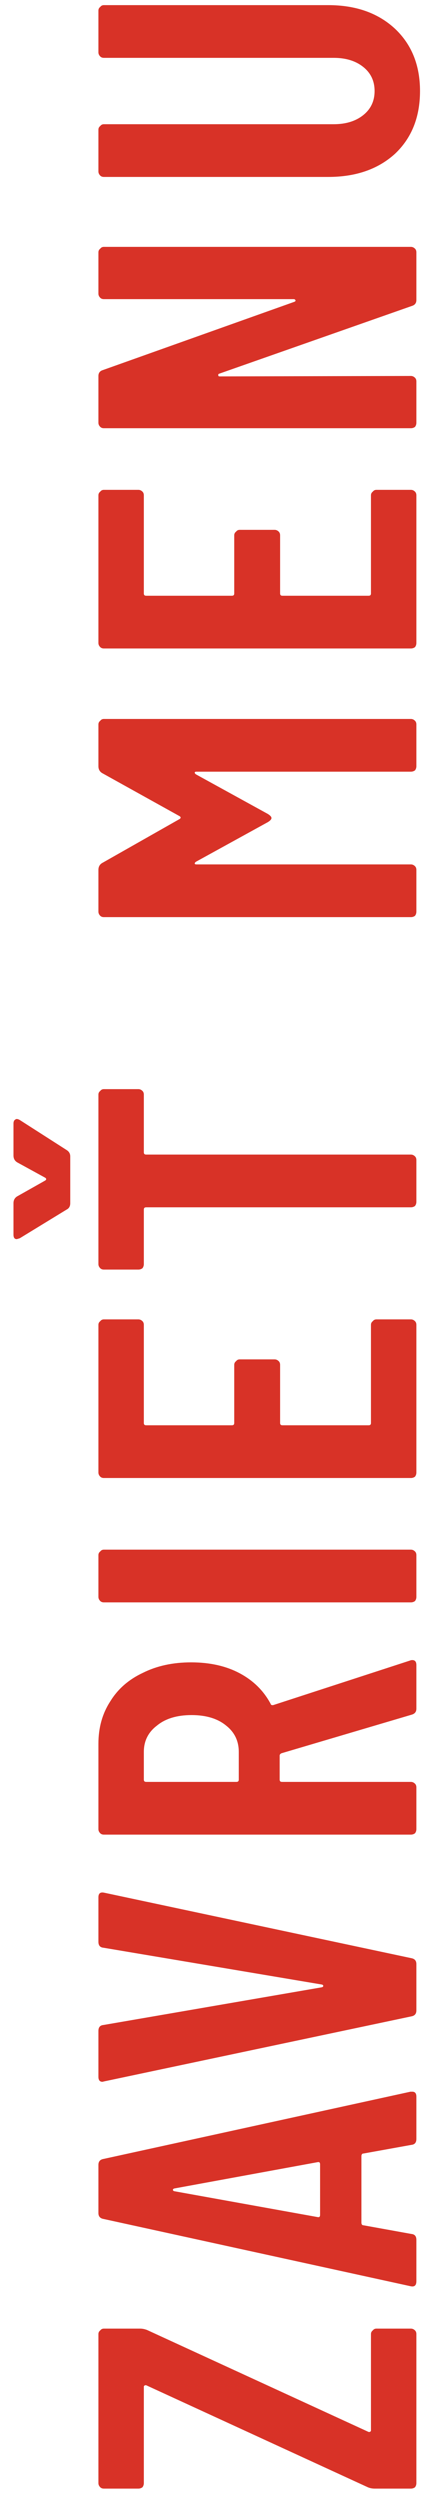 <svg xmlns="http://www.w3.org/2000/svg" width="17" height="99" viewBox="0 0 17 99" fill="none"><path d="M16.5 98.334C16.5 98.394 16.482 98.448 16.446 98.496C16.398 98.532 16.344 98.55 16.284 98.55L14.844 98.55C14.748 98.55 14.658 98.532 14.574 98.496L5.808 94.464C5.784 94.452 5.76 94.452 5.736 94.464C5.712 94.476 5.7 94.494 5.7 94.518L5.7 98.334C5.7 98.394 5.682 98.448 5.646 98.496C5.598 98.532 5.544 98.55 5.484 98.55L4.116 98.55C4.056 98.55 4.008 98.532 3.972 98.496C3.924 98.448 3.9 98.394 3.9 98.334L3.9 92.43C3.9 92.37 3.924 92.322 3.972 92.286C4.008 92.238 4.056 92.214 4.116 92.214L5.556 92.214C5.64 92.214 5.73 92.232 5.826 92.268L14.592 96.3C14.616 96.312 14.64 96.312 14.664 96.3C14.688 96.288 14.7 96.27 14.7 96.246L14.7 92.43C14.7 92.37 14.724 92.322 14.772 92.286C14.808 92.238 14.856 92.214 14.916 92.214L16.284 92.214C16.344 92.214 16.398 92.238 16.446 92.286C16.482 92.322 16.5 92.37 16.5 92.43L16.5 98.334ZM16.5 84.704C16.5 84.847 16.434 84.925 16.302 84.938L14.412 85.279C14.352 85.279 14.322 85.316 14.322 85.388L14.322 88.016C14.322 88.088 14.352 88.124 14.412 88.124L16.302 88.466C16.434 88.478 16.5 88.555 16.5 88.7L16.5 90.338C16.5 90.505 16.422 90.572 16.266 90.535L4.098 87.871C3.966 87.847 3.9 87.769 3.9 87.638L3.9 85.73C3.9 85.597 3.966 85.519 4.098 85.496L16.266 82.832L16.338 82.832C16.446 82.832 16.5 82.897 16.5 83.029L16.5 84.704ZM12.594 87.799C12.654 87.811 12.684 87.781 12.684 87.71L12.684 85.712C12.684 85.639 12.654 85.609 12.594 85.621L6.906 86.665C6.87 86.677 6.852 86.695 6.852 86.719C6.852 86.743 6.87 86.761 6.906 86.773L12.594 87.799ZM16.5 79.615C16.5 79.747 16.434 79.825 16.302 79.849L4.134 82.423L4.062 82.441C3.954 82.441 3.9 82.375 3.9 82.243L3.9 80.425C3.9 80.281 3.966 80.203 4.098 80.191L12.756 78.697C12.792 78.685 12.81 78.667 12.81 78.643C12.81 78.619 12.792 78.601 12.756 78.589L4.098 77.131C3.966 77.119 3.9 77.041 3.9 76.897L3.9 75.133C3.9 74.977 3.978 74.917 4.134 74.953L16.302 77.545C16.434 77.569 16.5 77.647 16.5 77.779L16.5 79.615ZM16.5 67.666C16.5 67.786 16.44 67.864 16.32 67.9L11.154 69.43C11.106 69.454 11.082 69.484 11.082 69.52L11.082 70.474C11.082 70.534 11.112 70.564 11.172 70.564L16.284 70.564C16.344 70.564 16.398 70.588 16.446 70.636C16.482 70.672 16.5 70.72 16.5 70.78L16.5 72.436C16.5 72.496 16.482 72.55 16.446 72.598C16.398 72.634 16.344 72.652 16.284 72.652L4.116 72.652C4.056 72.652 4.008 72.634 3.972 72.598C3.924 72.55 3.9 72.496 3.9 72.436L3.9 69.052C3.9 68.416 4.056 67.858 4.368 67.378C4.668 66.886 5.1 66.508 5.664 66.244C6.216 65.968 6.852 65.83 7.572 65.83C8.316 65.83 8.958 65.974 9.498 66.262C10.038 66.55 10.446 66.952 10.722 67.468C10.734 67.516 10.77 67.534 10.83 67.522L16.248 65.758C16.272 65.746 16.302 65.74 16.338 65.74C16.446 65.74 16.5 65.806 16.5 65.938L16.5 67.666ZM5.7 70.474C5.7 70.534 5.73 70.564 5.79 70.564L9.372 70.564C9.432 70.564 9.462 70.534 9.462 70.474L9.462 69.376C9.462 68.944 9.294 68.596 8.958 68.332C8.622 68.056 8.166 67.918 7.59 67.918C7.014 67.918 6.558 68.056 6.222 68.332C5.874 68.596 5.7 68.944 5.7 69.376L5.7 70.474ZM16.5 63.239C16.5 63.299 16.482 63.353 16.446 63.401C16.398 63.437 16.344 63.455 16.284 63.455L4.116 63.455C4.056 63.455 4.008 63.437 3.972 63.401C3.924 63.353 3.9 63.299 3.9 63.239L3.9 61.583C3.9 61.523 3.924 61.475 3.972 61.439C4.008 61.391 4.056 61.367 4.116 61.367L16.284 61.367C16.344 61.367 16.398 61.391 16.446 61.439C16.482 61.475 16.5 61.523 16.5 61.583L16.5 63.239ZM5.484 52.248C5.544 52.248 5.598 52.272 5.646 52.32C5.682 52.356 5.7 52.404 5.7 52.464L5.7 56.352C5.7 56.412 5.73 56.442 5.79 56.442L9.192 56.442C9.252 56.442 9.282 56.412 9.282 56.352L9.282 54.048C9.282 53.988 9.306 53.94 9.354 53.904C9.39 53.856 9.438 53.832 9.498 53.832L10.884 53.832C10.944 53.832 10.998 53.856 11.046 53.904C11.082 53.94 11.1 53.988 11.1 54.048L11.1 56.352C11.1 56.412 11.13 56.442 11.19 56.442L14.61 56.442C14.67 56.442 14.7 56.412 14.7 56.352L14.7 52.464C14.7 52.404 14.724 52.356 14.772 52.32C14.808 52.272 14.856 52.248 14.916 52.248L16.284 52.248C16.344 52.248 16.398 52.272 16.446 52.32C16.482 52.356 16.5 52.404 16.5 52.464L16.5 58.314C16.5 58.374 16.482 58.428 16.446 58.476C16.398 58.512 16.344 58.53 16.284 58.53L4.116 58.53C4.056 58.53 4.008 58.512 3.972 58.476C3.924 58.428 3.9 58.374 3.9 58.314L3.9 52.464C3.9 52.404 3.924 52.356 3.972 52.32C4.008 52.272 4.056 52.248 4.116 52.248L5.484 52.248ZM3.9 43.346C3.9 43.286 3.924 43.238 3.972 43.202C4.008 43.154 4.056 43.13 4.116 43.13L5.484 43.13C5.544 43.13 5.598 43.154 5.646 43.202C5.682 43.238 5.7 43.286 5.7 43.346L5.7 45.632C5.7 45.692 5.73 45.722 5.79 45.722L16.284 45.722C16.344 45.722 16.398 45.746 16.446 45.794C16.482 45.83 16.5 45.878 16.5 45.938L16.5 47.594C16.5 47.654 16.482 47.708 16.446 47.756C16.398 47.792 16.344 47.81 16.284 47.81L5.79 47.81C5.73 47.81 5.7 47.84 5.7 47.9L5.7 50.06C5.7 50.12 5.682 50.174 5.646 50.222C5.598 50.258 5.544 50.276 5.484 50.276L4.116 50.276C4.056 50.276 4.008 50.258 3.972 50.222C3.924 50.174 3.9 50.12 3.9 50.06L3.9 43.346ZM0.786 49.034C0.714 49.058 0.672 49.07 0.66 49.07C0.576 49.07 0.534 49.01 0.534 48.89L0.534 47.648C0.534 47.528 0.582 47.438 0.678 47.378L1.794 46.748C1.842 46.712 1.842 46.676 1.794 46.64L0.678 46.028C0.582 45.968 0.534 45.878 0.534 45.758L0.534 44.498C0.534 44.414 0.558 44.36 0.606 44.336C0.642 44.3 0.702 44.306 0.786 44.354L2.64 45.542C2.736 45.602 2.784 45.686 2.784 45.794L2.784 47.648C2.784 47.768 2.736 47.852 2.64 47.9L0.786 49.034ZM4.044 30.613C3.948 30.553 3.9 30.463 3.9 30.343L3.9 28.688C3.9 28.628 3.924 28.579 3.972 28.544C4.008 28.495 4.056 28.471 4.116 28.471L16.284 28.471C16.344 28.471 16.398 28.495 16.446 28.544C16.482 28.579 16.5 28.628 16.5 28.688L16.5 30.343C16.5 30.404 16.482 30.457 16.446 30.506C16.398 30.541 16.344 30.559 16.284 30.559L7.788 30.559C7.74 30.559 7.716 30.572 7.716 30.596C7.716 30.619 7.734 30.643 7.77 30.668L10.614 32.233C10.71 32.294 10.758 32.347 10.758 32.395C10.758 32.444 10.71 32.498 10.614 32.557L7.77 34.123C7.734 34.148 7.716 34.172 7.716 34.196C7.716 34.219 7.74 34.231 7.788 34.231L16.284 34.231C16.344 34.231 16.398 34.255 16.446 34.303C16.482 34.34 16.5 34.388 16.5 34.447L16.5 36.103C16.5 36.163 16.482 36.218 16.446 36.266C16.398 36.301 16.344 36.319 16.284 36.319L4.116 36.319C4.056 36.319 4.008 36.301 3.972 36.266C3.924 36.218 3.9 36.163 3.9 36.103L3.9 34.447C3.9 34.328 3.948 34.237 4.044 34.178L7.122 32.431C7.17 32.395 7.17 32.359 7.122 32.324L4.044 30.613ZM5.484 19.398C5.544 19.398 5.598 19.422 5.646 19.47C5.682 19.506 5.7 19.554 5.7 19.614L5.7 23.502C5.7 23.562 5.73 23.592 5.79 23.592L9.192 23.592C9.252 23.592 9.282 23.562 9.282 23.502L9.282 21.198C9.282 21.138 9.306 21.09 9.354 21.054C9.39 21.006 9.438 20.982 9.498 20.982L10.884 20.982C10.944 20.982 10.998 21.006 11.046 21.054C11.082 21.09 11.1 21.138 11.1 21.198L11.1 23.502C11.1 23.562 11.13 23.592 11.19 23.592L14.61 23.592C14.67 23.592 14.7 23.562 14.7 23.502L14.7 19.614C14.7 19.554 14.724 19.506 14.772 19.47C14.808 19.422 14.856 19.398 14.916 19.398L16.284 19.398C16.344 19.398 16.398 19.422 16.446 19.47C16.482 19.506 16.5 19.554 16.5 19.614L16.5 25.464C16.5 25.524 16.482 25.578 16.446 25.626C16.398 25.662 16.344 25.68 16.284 25.68L4.116 25.68C4.056 25.68 4.008 25.662 3.972 25.626C3.924 25.578 3.9 25.524 3.9 25.464L3.9 19.614C3.9 19.554 3.924 19.506 3.972 19.47C4.008 19.422 4.056 19.398 4.116 19.398L5.484 19.398ZM4.116 11.846C4.056 11.846 4.008 11.828 3.972 11.792C3.924 11.744 3.9 11.69 3.9 11.63L3.9 9.992C3.9 9.932 3.924 9.884 3.972 9.848C4.008 9.8 4.056 9.776 4.116 9.776L16.284 9.776C16.344 9.776 16.398 9.8 16.446 9.848C16.482 9.884 16.5 9.932 16.5 9.992L16.5 11.882C16.5 12.002 16.44 12.08 16.32 12.116L8.688 14.798C8.652 14.81 8.64 14.834 8.652 14.87C8.652 14.894 8.67 14.906 8.706 14.906L16.284 14.888C16.344 14.888 16.398 14.912 16.446 14.96C16.482 14.996 16.5 15.044 16.5 15.104L16.5 16.742C16.5 16.802 16.482 16.856 16.446 16.904C16.398 16.94 16.344 16.958 16.284 16.958L4.116 16.958C4.056 16.958 4.008 16.94 3.972 16.904C3.924 16.856 3.9 16.802 3.9 16.742L3.9 14.888C3.9 14.768 3.96 14.69 4.08 14.654L11.658 11.954C11.694 11.942 11.712 11.924 11.712 11.9C11.7 11.864 11.676 11.846 11.64 11.846L4.116 11.846ZM16.644 3.605C16.644 4.637 16.314 5.465 15.654 6.089C14.982 6.701 14.1 7.007 13.008 7.007L4.116 7.007C4.056 7.007 4.008 6.989 3.972 6.953C3.924 6.905 3.9 6.851 3.9 6.791L3.9 5.135C3.9 5.075 3.924 5.027 3.972 4.991C4.008 4.943 4.056 4.919 4.116 4.919L13.224 4.919C13.704 4.919 14.094 4.799 14.394 4.559C14.694 4.319 14.844 4.001 14.844 3.605C14.844 3.209 14.694 2.891 14.394 2.651C14.094 2.411 13.704 2.291 13.224 2.291L4.116 2.291C4.056 2.291 4.008 2.273 3.972 2.237C3.924 2.189 3.9 2.135 3.9 2.075L3.9 0.419C3.9 0.359 3.924 0.311 3.972 0.275C4.008 0.227 4.056 0.203 4.116 0.203L13.008 0.203C14.1 0.203 14.982 0.515 15.654 1.139C16.314 1.763 16.644 2.585 16.644 3.605Z" fill="#D83227"></path></svg>